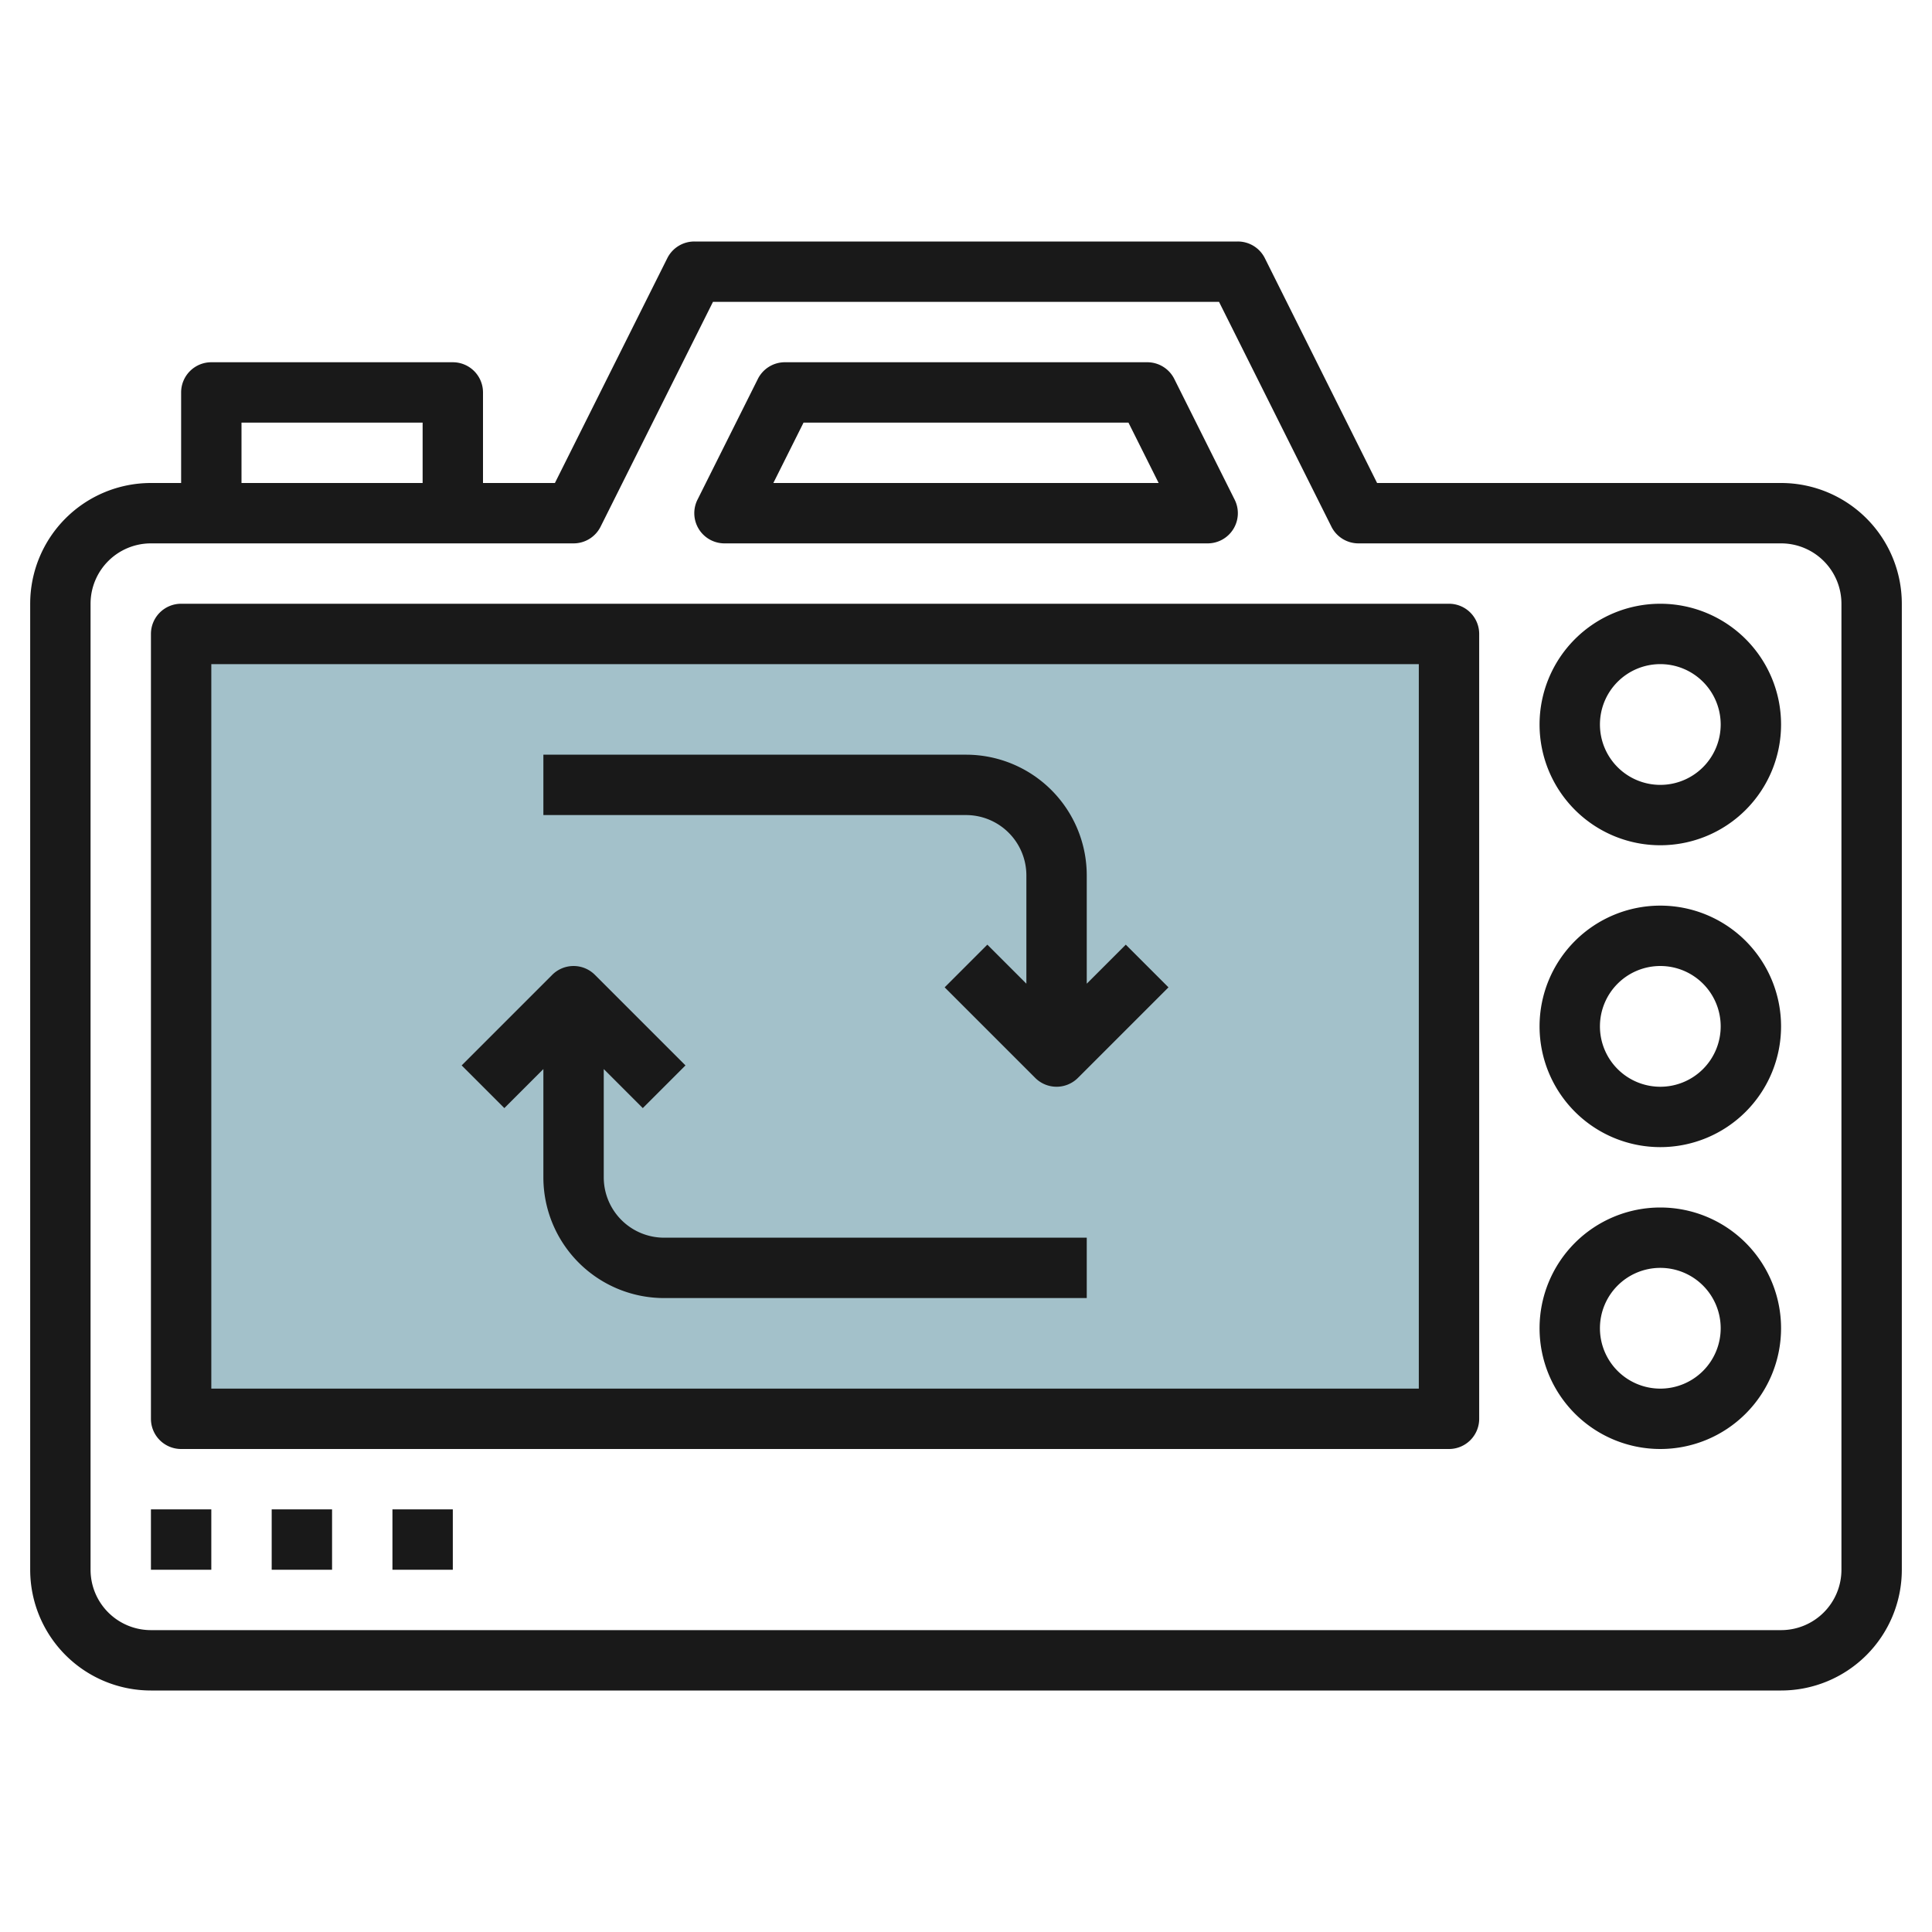 <svg id="Layer_3" height="512" viewBox="0 0 64 64" width="512" xmlns="http://www.w3.org/2000/svg" data-name="Layer 3"><path d="m6 21h42v26h-42z" fill="#a3c1ca"/><g fill="#191919"><path d="m59 16h-13.382l-3.718-7.447a1 1 0 0 0 -.9-.553h-18a1 1 0 0 0 -.895.553l-3.723 7.447h-2.382v-3a1 1 0 0 0 -1-1h-8a1 1 0 0 0 -1 1v3h-1a4 4 0 0 0 -4 4v32a4 4 0 0 0 4 4h54a4 4 0 0 0 4-4v-32a4 4 0 0 0 -4-4zm-51-2h6v2h-6zm53 38a2 2 0 0 1 -2 2h-54a2 2 0 0 1 -2-2v-32a2 2 0 0 1 2-2h14a1 1 0 0 0 .895-.553l3.723-7.447h16.764l3.723 7.447a1 1 0 0 0 .895.553h14a2 2 0 0 1 2 2z"/><path d="m24 18h16a1 1 0 0 0 .9-1.447l-2-4a1 1 0 0 0 -.9-.553h-12a1 1 0 0 0 -.895.553l-2 4a1 1 0 0 0 .895 1.447zm2.618-4h10.764l1 2h-12.764z"/><path d="m48 20h-42a1 1 0 0 0 -1 1v26a1 1 0 0 0 1 1h42a1 1 0 0 0 1-1v-26a1 1 0 0 0 -1-1zm-1 26h-40v-24h40z"/><path d="m5 50h2v2h-2z"/><path d="m9 50h2v2h-2z"/><path d="m13 50h2v2h-2z"/><path d="m55 20a4 4 0 1 0 4 4 4 4 0 0 0 -4-4zm0 6a2 2 0 1 1 2-2 2 2 0 0 1 -2 2z"/><path d="m55 30a4 4 0 1 0 4 4 4 4 0 0 0 -4-4zm0 6a2 2 0 1 1 2-2 2 2 0 0 1 -2 2z"/><path d="m55 40a4 4 0 1 0 4 4 4 4 0 0 0 -4-4zm0 6a2 2 0 1 1 2-2 2 2 0 0 1 -2 2z"/><path d="m34 29v3.586l-1.293-1.293-1.414 1.414 3 3a1 1 0 0 0 1.414 0l3-3-1.414-1.414-1.293 1.293v-3.586a4 4 0 0 0 -4-4h-14v2h14a2 2 0 0 1 2 2z"/><path d="m18 35.414v3.586a4 4 0 0 0 4 4h14v-2h-14a2 2 0 0 1 -2-2v-3.586l1.293 1.293 1.414-1.414-3-3a1 1 0 0 0 -1.414 0l-3 3 1.414 1.414z"/></g></svg>